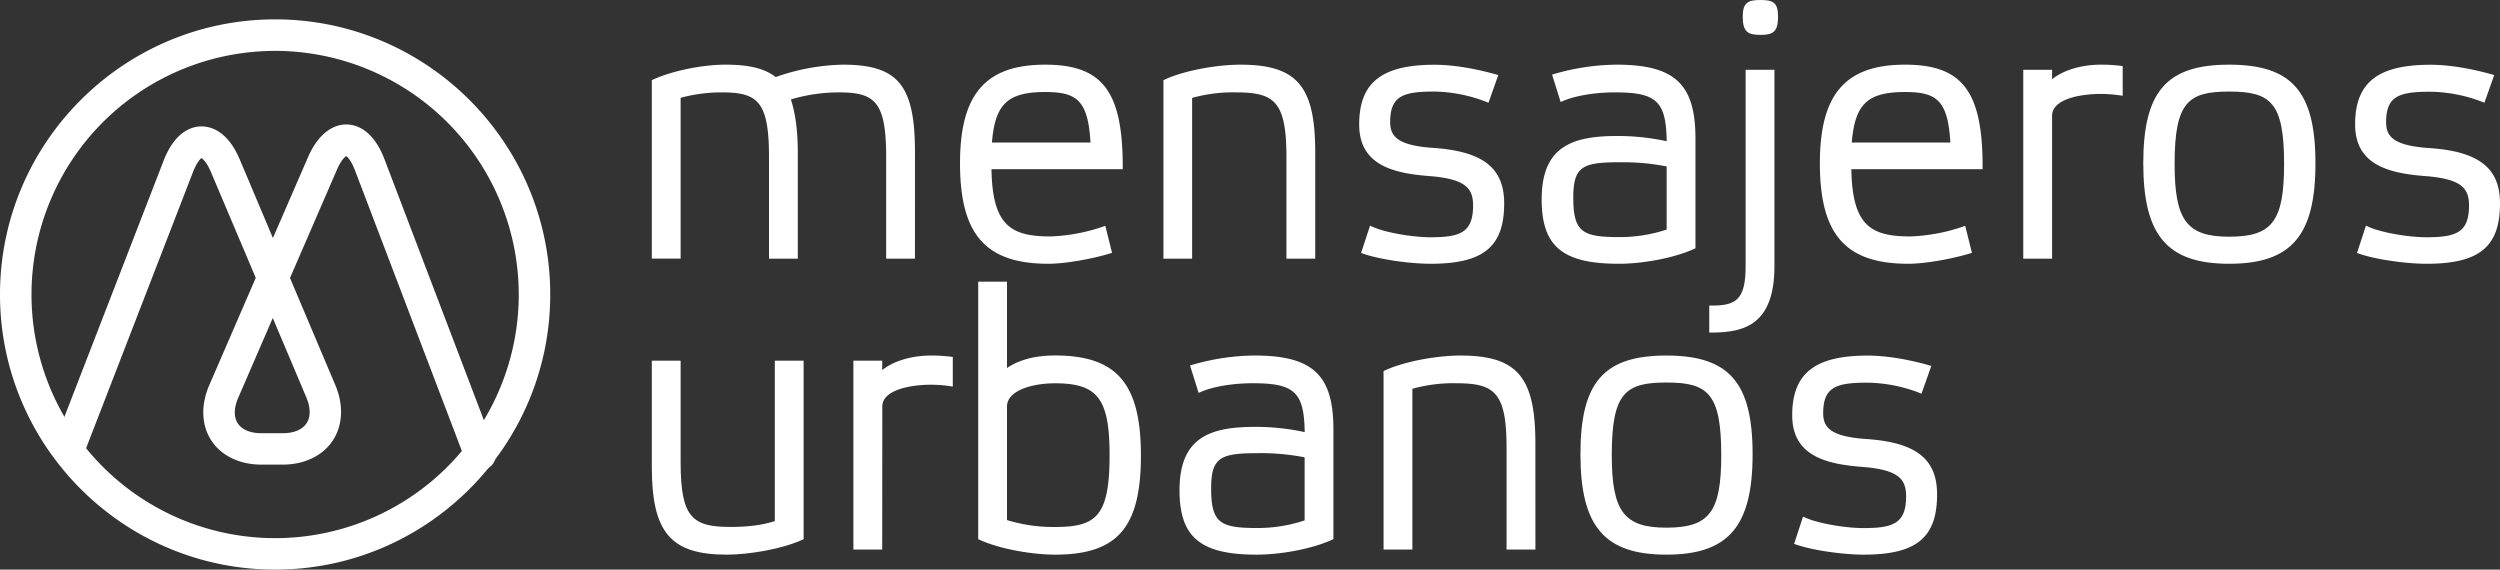<svg id="Capa_1" data-name="Capa 1" xmlns="http://www.w3.org/2000/svg" viewBox="0 0 1200 273.41"><rect x="0" y="0" width="1200" height="273.41" fill="#333333" stroke="none"/><defs><style>.cls-1{fill:#fff;}</style></defs><g id="Capa_2" data-name="Capa 2"><g id="Capa_1-2" data-name="Capa 1-2"><path class="cls-1" d="M325.46,123H314.11V39.31c9.61-4.36,23.75-7,34.23-7,11,0,18.52,1.74,23.76,6.11a100.71,100.71,0,0,1,32.49-6.11C430.09,32.31,438,41,438,73.18V123H426.6V75.47c0-26.9-5.59-32.31-24.11-32.31A80.5,80.5,0,0,0,378,47c2.27,6.29,3.67,14.85,3.67,26.2V123H370.35V75.47c0-26.9-5.41-32.31-23.93-32.31a73.53,73.53,0,0,0-21,3Z" transform="translate(0 -0.05)"/><path class="cls-1" d="M439.18,124.21H425.36V75.47c0-26.79-5.43-31.08-22.87-31.08a80.94,80.94,0,0,0-22.88,3.39c2.21,6.7,3.33,15.25,3.33,25.42v51H369.12V75.47c0-26.79-5.39-31.08-22.7-31.08A75.06,75.06,0,0,0,326.7,47v77.18H312.87V38.52l.73-.33c9.19-4.18,23.48-7.1,34.74-7.1s18.71,1.84,24,5.95a102,102,0,0,1,32.26-5.95c26.51,0,34.59,9.84,34.59,42.11Zm-11.35-2.46h8.89V73.2c0-31.12-6.91-39.64-32.13-39.64a99.42,99.42,0,0,0-32.06,6l-.67.25-.55-.46c-4.84-4-11.92-5.83-23-5.83-10.65,0-24.08,2.68-33,6.55v81.64h8.89V45.23l.85-.28a74.45,74.45,0,0,1,21.34-3c20,0,25.17,6.9,25.17,33.55v46.28h8.88V73.2c0-10.5-1.21-19.17-3.59-25.78l-.43-1.18,1.18-.41a82.27,82.27,0,0,1,24.86-3.91c20.13,0,25.34,6.9,25.34,33.55Z" transform="translate(0 -0.05)"/><path class="cls-1" d="M537.68,80H474.62c.18,28.65,9.26,34.76,29.7,34.76a88.07,88.07,0,0,0,25.32-4.71l2.62,10.48c-9.08,2.79-21.66,4.89-29,4.89-26.73,0-41.22-10.83-41.22-47,0-34.59,13.45-46.11,39.65-46.11C526.67,32.33,537.68,42.46,537.68,80ZM474.8,69.71h49.95c-1-22-6.81-26.73-23.05-26.73C483.18,43,476.19,48.92,474.8,69.71Z" transform="translate(0 -0.05)"/><path class="cls-1" d="M503.27,126.66c-30.16,0-42.46-14-42.46-48.22,0-33.19,12.23-47.35,40.89-47.35,27.48,0,37.21,12.8,37.21,48.92v1.24h-63c.43,27.41,9.58,32.29,28.45,32.29a87.27,87.27,0,0,0,24.89-4.64l1.3-.48,3.23,13-1.11.34C523.46,124.53,510.84,126.66,503.27,126.66Zm-1.57-93.1c-27.29,0-38.42,13-38.42,44.88,0,32.5,11.59,45.75,40,45.75,6.94,0,18.78-2,27.51-4.5l-2-8A89.33,89.33,0,0,1,504.32,116c-26,0-30.79-12.11-30.93-36V78.78h63.06c-.27-38-12.45-45.22-34.75-45.22Zm24.35,37.38H473.48l.08-1.32c1.41-20.84,8.5-27.87,28.14-27.87,17.81,0,23.3,6.25,24.3,27.9Zm-49.92-2.47h47.32c-1.19-20.55-6.85-24.25-21.75-24.25C483.76,44.22,477.62,49.92,476.13,68.47Z" transform="translate(0 -0.05)"/><path class="cls-1" d="M571,123H559.68V39.31c9.61-4.36,25-7,35.63-7,25.51,0,34.76,8.73,34.76,40.87V123H618.72V75.47c0-26.9-5.59-32.31-25.5-32.31a72.39,72.39,0,0,0-22.18,3Z" transform="translate(0 -0.05)"/><path class="cls-1" d="M631.31,124.21H617.49V75.47c0-26.79-5.77-31.08-24.27-31.08a72.66,72.66,0,0,0-21,2.65v77.17H558.45V38.52l.72-.33c10.25-4.66,25.94-7.1,36.14-7.1,27.25,0,36,10.23,36,42.11ZM620,121.75h8.89V73.2c0-30.38-7.83-39.64-33.53-39.64-9.69,0-24.46,2.25-34.39,6.56v81.63h8.88V45.21l.87-.27a73.83,73.83,0,0,1,22.55-3c21.24,0,26.73,6.9,26.73,33.55Z" transform="translate(0 -0.05)"/><path class="cls-1" d="M688.58,42.81c-15,0-22.53,2.09-22.53,15.89,0,8.74,6.11,12.58,22,13.63,22.88,1.57,32.66,8.9,32.66,25.32,0,21-10.65,27.78-34.06,27.78-8.73,0-23.06-1.75-31.79-4.72l3.49-10.65c6.12,2.79,19.22,5.06,28.3,5.06,14.32,0,21.66-2.44,21.66-16.42,0-9.43-4.72-14-21.66-15.37-21.31-1.57-33-7-33-23.58,0-20.79,12.05-27.42,34.93-27.42,8.56,0,19,1.74,29,4.54L713.73,47.7A73.11,73.11,0,0,0,688.58,42.81Z" transform="translate(0 -0.05)"/><path class="cls-1" d="M686.66,126.66c-8.91,0-23.38-1.79-32.19-4.78l-1.15-.4,4.3-13.12,1.26.57c5.77,2.64,18.75,5,27.78,5,14.12,0,20.42-2.2,20.42-15.19,0-8.07-3.27-12.72-20.52-14.14-17.73-1.31-34.15-5.22-34.15-24.81,0-20.09,10.82-28.66,36.17-28.66,8.37,0,18.79,1.63,29.33,4.59l1.27.36-4.71,13.27-1.18-.46A71.83,71.83,0,0,0,688.58,44c-15,0-21.3,2-21.3,14.66,0,6.8,3.49,11.25,20.86,12.39,23.7,1.67,33.86,9.62,33.86,26.6C722,118.53,712.06,126.66,686.66,126.66Zm-30.23-6.74c8.63,2.68,21.9,4.27,30.23,4.27,23.93,0,32.83-7.19,32.83-26.54,0-15.57-9.13-22.56-31.52-24.09-16.44-1.09-23.16-5.39-23.16-14.86,0-15.87,10.3-17.13,23.77-17.13A74.3,74.3,0,0,1,713,46.1l3-8.39a109.47,109.47,0,0,0-27.39-4.15c-23.94,0-33.7,7.59-33.7,26.19,0,14.39,8.94,20.66,31.87,22.35,16.63,1.37,22.8,5.87,22.8,16.6,0,14.84-8,17.65-22.89,17.65-8.87,0-21-2.07-27.54-4.64Z" transform="translate(0 -0.05)"/><path class="cls-1" d="M812.59,118.44c-9.6,4.37-24.45,7-35.63,7-25.33,0-35.81-6.82-35.81-29.7,0-25.15,15.2-29.17,34.94-29.17a110.88,110.88,0,0,1,25.15,2.8c0-21.66-5.59-26.2-26-26.2-8.38,0-18.34,1.22-25.32,4.19L746.6,36.7a110,110,0,0,1,29.34-4.36c25.68,0,36.68,7.51,36.68,34.23Zm-11.35-7.34V79c-6.46-1.57-15-2.27-23.76-2.27-17.64,0-23.58,1.92-23.58,18.17,0,17.64,5.07,20.26,23.58,20.26a72,72,0,0,0,23.76-4.06Z" transform="translate(0 -0.05)"/><path class="cls-1" d="M777,126.66c-27,0-37-8.38-37-30.93,0-25.23,14.46-30.4,36.17-30.4A110.36,110.36,0,0,1,800,67.84c-.23-19.24-4.91-23.45-24.79-23.45-9.52,0-18.81,1.53-24.84,4.09l-1.26.54L745,35.85l1.22-.35a110.07,110.07,0,0,1,29.68-4.41c28,0,37.92,9.28,37.92,35.47v52.67l-.73.33C803.91,123.74,789.05,126.66,777,126.66Zm-.87-58.86c-20.81,0-33.7,4.67-33.7,27.93,0,21.28,8.72,28.46,34.57,28.46,11.46,0,25.45-2.68,34.4-6.55V66.56c0-24.67-9-33-35.45-33a106.5,106.5,0,0,0-27.78,4l2.54,8.17c6.3-2.39,15.34-3.79,24.54-3.79,21.66,0,27.26,5.64,27.26,27.44V70.9L801,70.56a110.46,110.46,0,0,0-24.91-2.76Zm1.39,48.55c-18.92,0-24.81-3-24.81-21.49,0-17.57,7.56-19.4,24.81-19.4,6.65,0,16.22.4,24,2.3l.94.23v34l-.81.29a73.37,73.37,0,0,1-24.17,4.07Zm0-38.42c-17.85,0-22.34,2-22.34,16.93,0,16.79,4.49,19,22.34,19A71.26,71.26,0,0,0,800,110.23V79.94a109.09,109.09,0,0,0-22.52-2Z" transform="translate(0 -0.05)"/><path class="cls-1" d="M821.67,148c11.53,0,17.47-2.62,17.47-20.09V34.77h11.35v93.1c0,25.85-12.4,30.57-28.82,30.57ZM852.24,8.05c0,6.46-1.75,7.51-7.16,7.51-5.59,0-7.34-1.05-7.34-7.51,0-5.94,1.75-6.82,7.34-6.82C850.49,1.23,852.24,2.11,852.24,8.05Z" transform="translate(0 -0.05)"/><path class="cls-1" d="M821.67,159.67h-1.23V146.72h1.23c11.45,0,16.23-2.61,16.23-18.85V33.54h13.83v94.33C851.73,155.82,837.28,159.67,821.67,159.67Zm1.24-10.49v8c15.86-.25,26.35-5.58,26.35-29.32V36h-8.89v91.86C840.37,145.29,834.49,149,822.91,149.18ZM845.08,16.79c-5.93,0-8.57-1.26-8.57-8.74,0-6.89,2.64-8,8.57-8s8.39,1.16,8.39,8C853.47,15.53,850.88,16.79,845.08,16.79Zm0-14.32c-5,0-6.1.48-6.1,5.58,0,5.7,1.15,6.27,6.1,6.27,4.8,0,5.92-.57,5.92-6.27C851,3,850,2.47,845.08,2.47Z" transform="translate(0 -0.05)"/><path class="cls-1" d="M950.4,80H887.34c.18,28.65,9.26,34.76,29.7,34.76a88.2,88.2,0,0,0,25.33-4.71L945,120.54c-9.09,2.79-21.66,4.89-29,4.89-26.72,0-41.22-10.83-41.22-47,0-34.59,13.45-46.11,39.65-46.11C939.4,32.33,950.4,42.46,950.4,80ZM887.52,69.7h50c-1-22-6.81-26.73-23-26.73-18.57,0-25.55,6-27,26.74Z" transform="translate(0 -0.05)"/><path class="cls-1" d="M916,126.66c-30.16,0-42.46-14-42.46-48.22,0-33.19,12.23-47.35,40.89-47.35,27.48,0,37.22,12.8,37.22,48.92v1.24h-63c.43,27.41,9.59,32.29,28.45,32.29A87.34,87.34,0,0,0,942,108.9l1.29-.48,3.24,13-1.12.34C936.19,124.53,923.57,126.66,916,126.66Zm-1.57-93.1c-27.29,0-38.42,13-38.42,44.88,0,32.5,11.59,45.75,40,45.75,6.94,0,18.78-2,27.51-4.5l-2-8A89.69,89.69,0,0,1,917,116c-26,0-30.78-12.11-30.93-36V78.78h63.06c-.22-38-12.42-45.22-34.71-45.22Zm24.35,37.38H886.2l.09-1.32c1.4-20.84,8.5-27.87,28.13-27.87,17.81,0,23.26,6.26,24.29,27.9Zm-49.92-2.47h47.32c-1.19-20.55-6.85-24.25-21.75-24.25-17.95,0-24.08,5.7-25.58,24.25Z" transform="translate(0 -0.05)"/><path class="cls-1" d="M1017.64,32.85v11.7a69,69,0,0,0-9.08-.7c-13.1,0-24.8,3.67-24.8,11.71V123H972.4V34.77h11.36v6.29c3.31-4.19,12.22-8.73,24.8-8.73A74.48,74.48,0,0,1,1017.64,32.85Z" transform="translate(0 -0.05)"/><path class="cls-1" d="M985,124.21H971.17V33.54H985v4.55c4.55-3.75,12.87-7,23.57-7a75.12,75.12,0,0,1,9.24.54l1.08.13V46l-1.4-.18a66.46,66.46,0,0,0-8.92-.69C997.7,45.13,985,47.87,985,55.6Zm-11.35-2.46h8.88V55.56c0-9.54,13.45-12.94,26-12.94a66.48,66.48,0,0,1,7.85.53V34a73.55,73.55,0,0,0-7.85-.39c-11.88,0-20.69,4.28-23.83,8.27l-2.21,2.78V36h-8.88Z" transform="translate(0 -0.05)"/><path class="cls-1" d="M1030,78.44c0-36,12.75-46.11,40-46.11,27.42,0,40.18,10.13,40.18,46.11,0,36.16-12.58,47-40.18,47C1042.62,125.43,1030,114.6,1030,78.44Zm12.58.35c0,28.64,6.81,36.16,27.42,36.16,20.79,0,27.6-7.52,27.6-36.16,0-30-6.81-36-27.6-36-20.57,0-27.38,6-27.38,36Z" transform="translate(0 -0.05)"/><path class="cls-1" d="M1070,126.66c-29.67,0-41.23-13.52-41.23-48.22,0-34.51,11.17-47.35,41.23-47.35s41.41,12.84,41.41,47.35C1111.45,113.14,1099.84,126.66,1070,126.66Zm0-93.1c-28.62,0-38.76,11.75-38.76,44.88,0,38.1,14.83,45.75,38.76,45.75,28.75,0,38.94-12,38.94-45.75C1109,45.31,1098.79,33.56,1070,33.56Zm0,82.62c-22,0-28.66-8.74-28.66-37.39,0-29.22,6.16-37.22,28.66-37.22s28.83,8,28.83,37.22C1098.87,107.44,1092.14,116.18,1070,116.18ZM1070,44c-19.65,0-26.19,5-26.19,34.75,0,27.09,5.88,34.92,26.19,34.92,20.7,0,26.36-7.51,26.36-34.92C1096.4,49.06,1089.82,44,1070,44Z" transform="translate(0 -0.05)"/><path class="cls-1" d="M1166.63,42.81c-15,0-22.54,2.09-22.54,15.89,0,8.74,6.12,12.58,22,13.63,22.88,1.57,32.67,8.9,32.67,25.32,0,21-10.66,27.78-34.06,27.78-8.74,0-23.06-1.75-31.8-4.72l3.5-10.65c6.11,2.79,19.21,5.06,28.3,5.06,14.32,0,21.65-2.44,21.65-16.42,0-9.43-4.71-14-21.65-15.37-21.31-1.57-33-7-33-23.58,0-20.79,12-27.42,34.94-27.42,8.56,0,19,1.74,29,4.54L1191.8,47.7A73,73,0,0,0,1166.63,42.81Z" transform="translate(0 -0.05)"/><path class="cls-1" d="M1164.71,126.66c-8.91,0-23.39-1.79-32.19-4.78l-1.16-.4,4.3-13.12,1.26.57c5.77,2.64,18.76,5,27.79,5,14.12,0,20.42-2.2,20.42-15.19,0-8.07-3.27-12.72-20.53-14.14-17.72-1.31-34.14-5.22-34.14-24.81,0-20.09,10.81-28.66,36.17-28.66,8.37,0,18.78,1.63,29.32,4.59l1.28.36-4.71,13.27-1.19-.46a72,72,0,0,0-24.7-4.81c-15,0-21.3,2-21.3,14.66,0,6.8,3.49,11.25,20.85,12.39,23.71,1.63,33.82,9.57,33.82,26.56C1200,118.53,1190.1,126.66,1164.71,126.66Zm-30.24-6.74c8.63,2.68,21.91,4.27,30.24,4.27,23.93,0,32.82-7.19,32.82-26.54,0-15.57-9.13-22.56-31.51-24.09-16.45-1.09-23.16-5.39-23.16-14.86,0-15.87,10.3-17.13,23.77-17.13A74,74,0,0,1,1191,46.1l3-8.39a109.32,109.32,0,0,0-27.38-4.15c-23.94,0-33.7,7.59-33.7,26.19,0,14.39,8.93,20.66,31.87,22.35,16.62,1.37,22.8,5.87,22.8,16.6,0,14.84-8,17.65-22.89,17.65-8.87,0-21-2.07-27.55-4.64Z" transform="translate(0 -0.05)"/><path class="cls-1" d="M373.15,174.39H384.5v83.67c-9.78,4.37-25.15,7-35.63,7-25.5,0-34.76-8.91-34.76-40.87v-49.8h11.35v47.52c0,26.89,5.59,32.31,25.33,32.31,8.56,0,15.55-.87,22.36-3.15Z" transform="translate(0 -0.05)"/><path class="cls-1" d="M348.87,266.28c-26.91,0-36-10.62-36-42.1v-51H326.7V221.9c0,26.8,5.72,31.08,24.09,31.08,8.42,0,15-.86,21.12-2.8v-77h13.83v85.7l-.74.33C374.57,263.85,358.93,266.28,348.87,266.28Zm-33.53-90.65v48.55c0,30.37,7.84,39.63,33.53,39.63,9.33,0,24.37-2.29,34.4-6.56V175.63h-8.89V252l-.84.28c-6.65,2.22-13.67,3.21-22.75,3.21-21.1,0-26.56-6.89-26.56-33.55V175.63Z" transform="translate(0 -0.05)"/><path class="cls-1" d="M456.11,172.47v11.71a69,69,0,0,0-9.08-.7c-13.11,0-24.81,3.66-24.81,11.7V262.6H410.87V174.39h11.35v6.29c3.32-4.19,12.23-8.73,24.81-8.73A74.48,74.48,0,0,1,456.11,172.47Z" transform="translate(0 -0.05)"/><path class="cls-1" d="M423.46,263.84H409.63V173.16h13.83v4.55c4.54-3.75,12.86-7,23.57-7a75,75,0,0,1,9.23.54l1.08.13v14.21L456,185.4a66.46,66.46,0,0,0-8.92-.69c-10.88,0-23.57,2.74-23.57,10.47Zm-11.36-2.47H421V195.18c0-9.54,13.45-12.94,26-12.94a66.31,66.31,0,0,1,7.84.53v-9.2q-3.91-.39-7.84-.39c-11.89,0-20.69,4.29-23.84,8.27l-2.2,2.78v-8.6H412.1Z" transform="translate(0 -0.05)"/><path class="cls-1" d="M546.41,218.76c0,36.16-12.75,46.29-40,46.29-10.66,0-26-2.62-35.63-7V136.49h11.35v42.62c4.37-3.49,11.7-7.16,24.28-7.16C533.83,172,546.41,182.78,546.41,218.76Zm-12.58-.17c0-28.65-6.81-35.81-27.42-35.81-13.1,0-24.28,4.36-24.28,12.4v55.37c6.81,2.45,15.72,3.67,24.28,3.67,20.59,0,27.42-5.76,27.42-35.63Z" transform="translate(0 -0.05)"/><path class="cls-1" d="M506.41,266.28c-10.2,0-25.89-2.44-36.14-7.1l-.73-.32V135.26h13.82v41.42c5.95-4,13.68-6,23.05-6,29.67,0,41.23,13.48,41.23,48S536.47,266.28,506.41,266.28Zm-34.4-9c9.94,4.3,24.7,6.55,34.4,6.55,28.62,0,38.76-11.79,38.76-45,0-37.95-14.83-45.58-38.76-45.58-9.88,0-17.79,2.32-23.51,6.89l-2,1.61v-44H472Zm34.4-1.81c-9.07,0-18.08-1.36-24.7-3.74l-.81-.29V195.18c0-9.42,12.81-13.64,25.51-13.64,22,0,28.66,8.66,28.66,37.05,0,28.94-6.16,36.86-28.66,36.86Zm-23.05-5.78A75.63,75.63,0,0,0,506.41,253c19.65,0,26.19-5,26.19-34.39,0-27.15-5.63-34.58-26.19-34.58-11.1,0-23.05,3.5-23.05,11.17Z" transform="translate(0 -0.05)"/><path class="cls-1" d="M638.8,258.06c-9.6,4.37-24.45,7-35.63,7-25.33,0-35.81-6.81-35.81-29.69,0-25.16,15.2-29.18,34.94-29.18a110.88,110.88,0,0,1,25.15,2.8c0-21.66-5.59-26.2-26-26.2-8.38,0-18.34,1.22-25.32,4.19l-3.32-10.65A109.34,109.34,0,0,1,602.12,172c25.68,0,36.68,7.51,36.68,34.23Zm-11.35-7.33V218.59c-6.46-1.58-15-2.27-23.75-2.27-17.65,0-23.58,1.92-23.58,18.16,0,17.64,5.06,20.26,23.58,20.26A72.19,72.19,0,0,0,627.45,250.73Z" transform="translate(0 -0.05)"/><path class="cls-1" d="M603.17,266.28c-27,0-37-8.38-37-30.93,0-25.23,14.46-30.4,36.17-30.4a111.09,111.09,0,0,1,23.91,2.51c-.25-19.23-5-23.46-24.83-23.46-9.52,0-18.81,1.53-24.84,4.1l-1.25.53-4.11-13.17,1.22-.34a110,110,0,0,1,29.68-4.42c28,0,37.92,9.29,37.92,35.47v52.68l-.72.32C630.12,263.36,615.26,266.28,603.17,266.28Zm-.87-58.86c-20.81,0-33.7,4.67-33.7,27.93,0,21.28,8.72,28.46,34.57,28.46,11.46,0,25.45-2.68,34.4-6.55V206.18c0-24.67-8.94-33-35.45-33a106.5,106.5,0,0,0-27.78,4l2.54,8.17c6.3-2.38,15.34-3.79,24.54-3.79,21.66,0,27.27,5.65,27.27,27.44v1.52l-1.49-.31A110.4,110.4,0,0,0,602.3,207.42ZM603.7,256c-18.93,0-24.82-3-24.82-21.5,0-17.56,7.56-19.4,24.82-19.4,6.64,0,16.21.4,24,2.31l1,.23v34l-.82.3A73.46,73.46,0,0,1,603.7,256Zm0-38.43c-17.86,0-22.35,2-22.35,16.93,0,16.79,4.49,19,22.35,19a71.25,71.25,0,0,0,22.52-3.66V219.57a108.41,108.41,0,0,0-22.52-2Z" transform="translate(0 -0.05)"/><path class="cls-1" d="M676.7,262.6H665.35V178.94c9.61-4.37,25-7,35.63-7,25.5,0,34.76,8.73,34.76,40.87V262.6H724.39V215.09c0-26.9-5.59-32.31-25.5-32.31a72.45,72.45,0,0,0-22.19,3Z" transform="translate(0 -0.05)"/><path class="cls-1" d="M737,263.84H723.15V215.09c0-26.79-5.76-31.08-24.26-31.08a72,72,0,0,0-20.95,2.66v77.17H664.11v-85.7l.73-.33c10.25-4.66,25.94-7.1,36.14-7.1,27.25,0,36,10.24,36,42.11Zm-11.36-2.47h8.89V212.82c0-30.38-7.84-39.64-33.53-39.64-9.7,0-24.46,2.25-34.4,6.56v81.63h8.89V184.84l.87-.27a73.83,73.83,0,0,1,22.55-3c21.23,0,26.73,6.9,26.73,33.55Z" transform="translate(0 -0.05)"/><path class="cls-1" d="M759.84,218.06c0-36,12.75-46.11,40-46.11,27.42,0,40.17,10.13,40.17,46.11,0,36.16-12.57,47-40.17,47C772.42,265.05,759.84,254.22,759.84,218.06Zm12.58.35c0,28.65,6.81,36.16,27.42,36.16,20.78,0,27.6-7.51,27.6-36.16,0-30-6.82-36-27.6-36-20.61,0-27.42,6-27.42,36Z" transform="translate(0 -0.05)"/><path class="cls-1" d="M799.84,266.28c-29.67,0-41.23-13.52-41.23-48.22,0-34.51,11.17-47.35,41.23-47.35s41.41,12.84,41.41,47.35C841.25,252.76,829.64,266.28,799.84,266.28Zm0-93.1c-28.62,0-38.77,11.75-38.77,44.88,0,38.1,14.84,45.75,38.77,45.75,28.75,0,38.94-12,38.94-45.75C838.78,184.93,828.59,173.18,799.84,173.18Zm0,82.62c-22,0-28.66-8.73-28.66-37.39,0-29.22,6.16-37.22,28.66-37.22s28.83,8,28.83,37.22c0,28.66-6.74,37.39-28.83,37.39Zm0-72.14c-19.65,0-26.19,5-26.19,34.75,0,27.09,5.87,34.92,26.19,34.92,20.7,0,26.36-7.5,26.36-34.92,0-29.72-6.58-34.75-26.36-34.75Z" transform="translate(0 -0.05)"/><path class="cls-1" d="M896.43,182.43c-15,0-22.54,2.1-22.54,15.89,0,8.74,6.12,12.58,22,13.63,22.89,1.57,32.67,8.91,32.67,25.33,0,21-10.66,27.77-34.07,27.77-8.73,0-23-1.75-31.79-4.72l3.5-10.65c6.11,2.79,19.21,5.06,28.29,5.06,14.33,0,21.66-2.44,21.66-16.42,0-9.43-4.71-14-21.66-15.37-21.31-1.57-33-7-33-23.58,0-20.78,12-27.42,34.94-27.42,8.55,0,19,1.75,29,4.54l-3.84,10.83A73.4,73.4,0,0,0,896.43,182.43Z" transform="translate(0 -0.05)"/><path class="cls-1" d="M894.51,266.28c-8.91,0-23.39-1.79-32.19-4.78l-1.16-.39L865.47,248l1.25.58c5.78,2.63,18.76,4.95,27.79,4.95,14.12,0,20.42-2.19,20.42-15.19,0-8.07-3.27-12.71-20.53-14.14-17.73-1.3-34.14-5.22-34.14-24.81,0-20.08,10.81-28.66,36.17-28.66,8.37,0,18.79,1.63,29.33,4.59l1.27.36L922.32,189l-1.19-.46a72,72,0,0,0-24.7-4.81c-15,0-21.3,2-21.3,14.66,0,6.81,3.49,11.25,20.85,12.4,23.71,1.62,33.82,9.57,33.82,26.56C929.8,258.15,919.9,266.28,894.51,266.28Zm-30.24-6.74c8.63,2.68,21.91,4.27,30.24,4.27,23.92,0,32.82-7.19,32.82-26.53,0-15.58-9.13-22.56-31.51-24.1-16.45-1.08-23.16-5.39-23.16-14.86,0-15.86,10.3-17.13,23.77-17.13a74.55,74.55,0,0,1,24.41,4.53l3-8.39a109.47,109.47,0,0,0-27.39-4.15c-23.94,0-33.7,7.59-33.7,26.19,0,14.39,8.93,20.66,31.87,22.35,16.62,1.37,22.8,5.87,22.8,16.6,0,14.84-8,17.66-22.89,17.66-8.87,0-21-2.08-27.55-4.65Z" transform="translate(0 -0.05)"/><path class="cls-1" d="M230.46,224.59a6.32,6.32,0,0,1-5.91-4.08l-53-139.14c-2.39-6.28-4.84-7.68-5.32-7.69s-3,1.27-5.67,7.45l-22.68,52.36,21.93,51.8c3.92,9.27,3.51,18.58-1.11,25.56s-13,11-23.11,11h-10c-10.07,0-18.48-4-23.06-11s-4.91-16.28-.9-25.52l22.48-51.91L102.36,82.08c-2.63-6.21-5.24-7.45-5.57-7.49s-2.91,1.4-5.33,7.66L39.55,216.36a6.32,6.32,0,1,1-11.79-4.56h0L79.66,77.68C84.9,64.14,92.52,62,96.59,61.94h.19c4.13,0,11.65,2,17.23,15.21l17,40.24L148.93,76.1c5.78-13.33,13.55-15.2,17.56-15.07s11.7,2.27,16.87,15.84l53,139.14a6.34,6.34,0,0,1-3.69,8.17,6.24,6.24,0,0,1-2.22.41Zm-99.55-75.06-17.7,40.84c-2.31,5.34-2.35,10.15-.12,13.55s6.66,5.27,12.48,5.27h10c5.83,0,10.29-1.89,12.56-5.32s2.28-8.28,0-13.64Z" transform="translate(0 -0.05)"/><path class="cls-1" d="M230.46,225.82a7.62,7.62,0,0,1-7.07-4.87l-53-139.14c-1.74-4.56-3.51-6.39-4.23-6.83-.54.34-2.37,1.77-4.48,6.64L139.2,133.49l21.72,51.32c4.09,9.65,3.65,19.39-1.21,26.73s-13.66,11.53-24.14,11.53h-10c-10.5,0-19.27-4.2-24.09-11.53s-5.18-17.06-1-26.69l22.28-51.43L101.22,82.56c-2-4.74-3.9-6.26-4.53-6.66-.52.4-2.31,2.21-4.08,6.8L40.7,216.81a7.56,7.56,0,0,1-14,.32,7.48,7.48,0,0,1-.13-5.78L78.51,77.24C84,63,92.19,60.78,96.57,60.71h0c4.54,0,12.69,2.07,18.56,16L131,114.29,147.8,75.61C154.13,61,163,59.67,166.53,59.8c4.38.09,12.55,2.39,18,16.63l53,139.14a7.57,7.57,0,0,1-7.06,10.25Zm-64-153.36c1.23.22,3.86,2.18,6.26,8.47l53,139.14a5.21,5.21,0,0,0,6.57,3,5.1,5.1,0,0,0,2.94-6.57l-53-139.14c-4.91-12.89-12-15-15.74-15-3-.08-10.67,1.11-16.4,14.33l-19,43.94-18.16-42.9c-5.32-12.58-12.36-14.45-16.09-14.45-3.93.06-11,2.07-16,15L28.91,212.24a5.09,5.09,0,0,0,9.43,3.84l.06-.16L90.3,81.8c2.58-6.64,5.36-8.42,6.47-8.44s4,1.75,6.73,8.24l21.94,51.83-22.7,52.4c-3.84,8.86-3.54,17.73.81,24.35s12.37,10.43,22,10.43h10c9.64,0,17.69-3.81,22.08-10.44s4.76-15.52,1-24.4l-22.14-52.29,22.9-52.84c2.61-6.06,5.48-8.47,7-8.18Zm-30.86,138h-10c-6.25,0-11-2.07-13.51-5.82s-2.46-9,0-14.72l18.84-43.49,18.35,43.35c2.44,5.77,2.4,11-.11,14.81s-7.34,5.83-13.6,5.83Zm-4.67-57.76-16.55,38.2c-2.15,4.95-2.23,9.34-.23,12.38S120.21,208,125.6,208h10c5.4,0,9.5-1.69,11.53-4.77s2-7.5-.1-12.47Z" transform="translate(0 -0.05)"/><path class="cls-1" d="M132.06,272.23c-72.14,0-130.83-58.69-130.83-130.82S59.92,10.58,132.06,10.58,262.88,69.27,262.88,141.41,204.19,272.23,132.06,272.23Zm0-249A118.18,118.18,0,1,0,250.23,141.42h0A118.32,118.32,0,0,0,132.06,23.23Z" transform="translate(0 -0.05)"/><path class="cls-1" d="M132.06,273.46C59.24,273.46,0,214.22,0,141.41S59.24,9.35,132.06,9.35,264.11,68.59,264.11,141.41,204.87,273.46,132.06,273.46Zm0-261.64a129.59,129.59,0,0,0,0,259.18c71.45,0,129.59-58.14,129.59-129.59A129.73,129.73,0,0,0,132.06,11.82Zm0,249A119.41,119.41,0,1,1,251.47,141.41h0A119.54,119.54,0,0,1,132.06,260.81Zm0-236.34A116.94,116.94,0,1,0,249,141.42h0A117.07,117.07,0,0,0,132.06,24.47Z" transform="translate(0 -0.05)"/></g></g></svg>